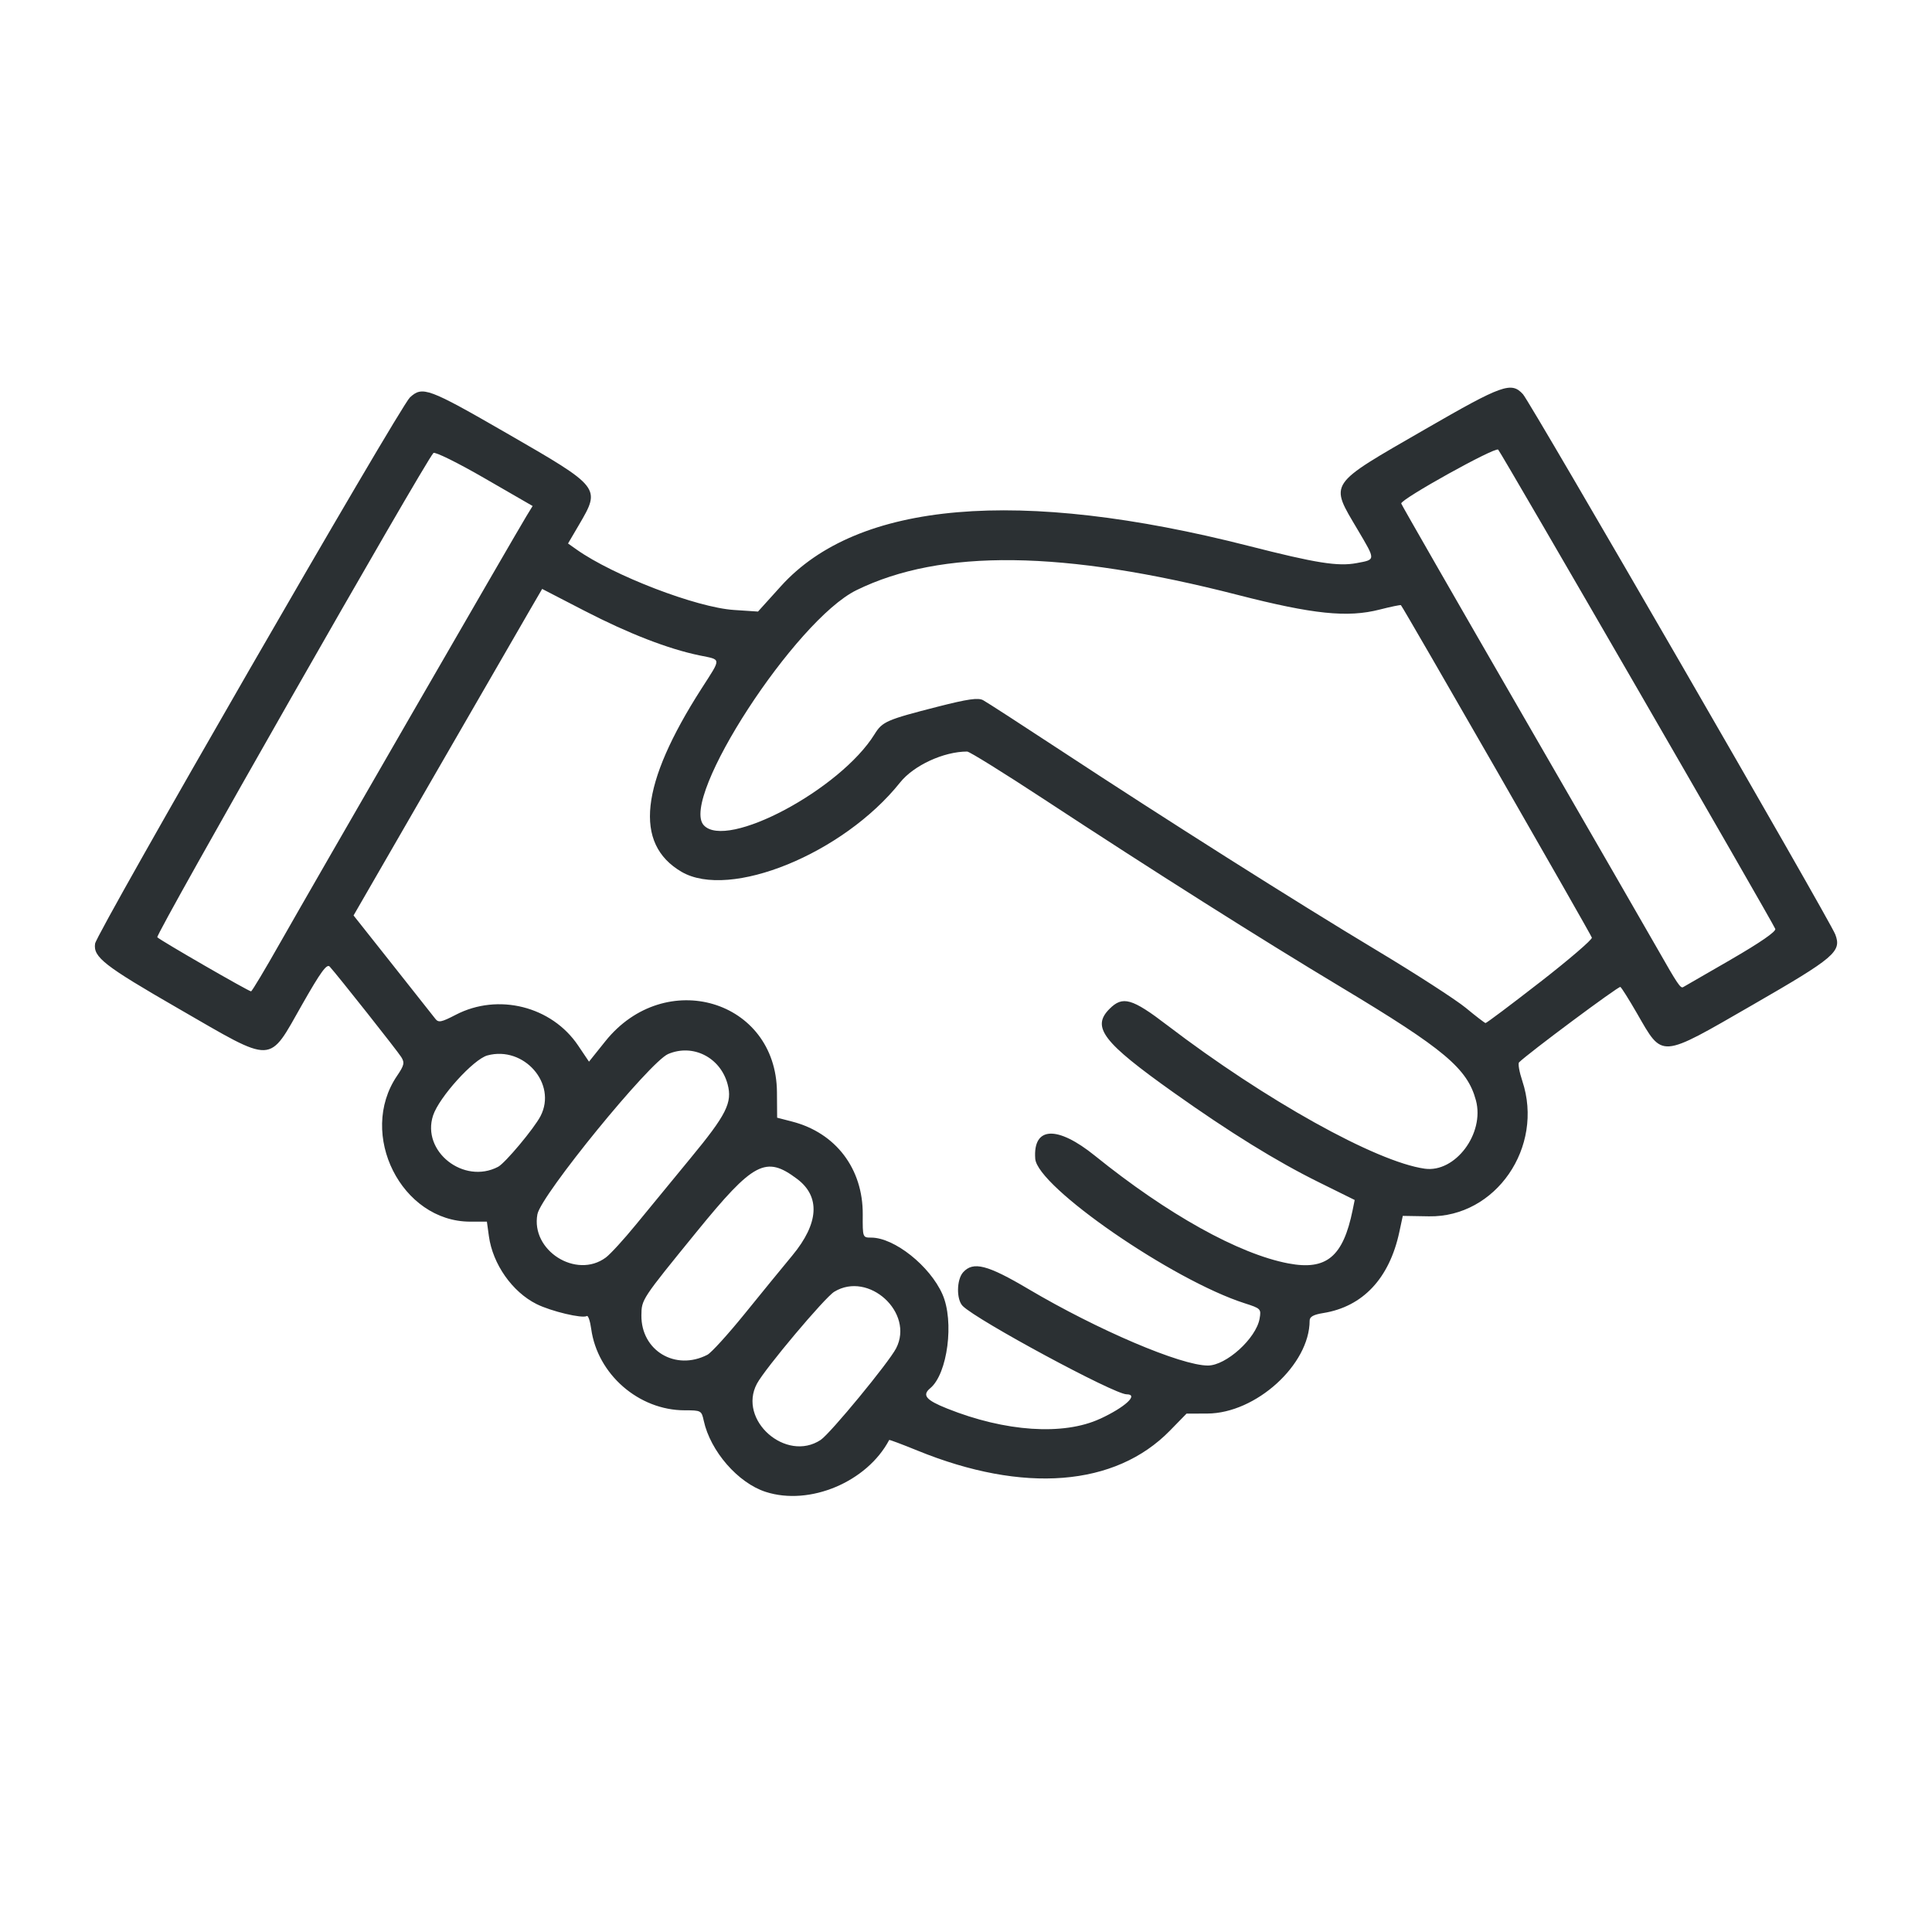 <?xml version="1.0" encoding="UTF-8" standalone="no"?>
<svg
   id="Layer_1"
   style="enable-background:new 0 0 74 74;"
   version="1.1"
   viewBox="0 0 74 74"
   xml:space="preserve"
   sodipodi:docname="icon-16.svg"
   inkscape:version="1.1.2 (b8e25be833, 2022-02-05)"
   xmlns:inkscape="http://www.inkscape.org/namespaces/inkscape"
   xmlns:sodipodi="http://sodipodi.sourceforge.net/DTD/sodipodi-0.dtd"
   xmlns="http://www.w3.org/2000/svg"
   xmlns:svg="http://www.w3.org/2000/svg"><defs
     id="defs17" /><sodipodi:namedview
     id="namedview15"
     pagecolor="#505050"
     bordercolor="#eeeeee"
     borderopacity="1"
     inkscape:pageshadow="0"
     inkscape:pageopacity="0"
     inkscape:pagecheckerboard="0"
     showgrid="false"
     inkscape:zoom="4.4662162"
     inkscape:cx="34.033283"
     inkscape:cy="49.258699"
     inkscape:window-width="1600"
     inkscape:window-height="847"
     inkscape:window-x="-8"
     inkscape:window-y="-8"
     inkscape:window-maximized="1"
     inkscape:current-layer="g12" /><style
     type="text/css"
     id="style2">
	.st0{fill:#2B3033;}
</style><g
     id="g12"><path
       style="fill:#2b3033;fill-opacity:1;stroke-width:0.122"
       d="m 29.327,57.142 c -1.057,-0.339 -2.12,-1.561 -2.372,-2.726 -0.084,-0.388 -0.103,-0.398 -0.728,-0.398 -1.761,0 -3.344,-1.379 -3.583,-3.121 -0.041,-0.301 -0.117,-0.522 -0.168,-0.49 -0.169,0.105 -1.369,-0.181 -1.924,-0.458 -0.933,-0.466 -1.68,-1.531 -1.827,-2.605 l -0.076,-0.552 h -0.637 c -2.636,0 -4.32,-3.35 -2.806,-5.582 0.276,-0.406 0.298,-0.505 0.164,-0.721 -0.147,-0.236 -2.441,-3.135 -2.742,-3.466 -0.109,-0.119 -0.344,0.203 -1.044,1.433 -1.327,2.332 -1.027,2.321 -4.759,0.169 C 3.986,36.988 3.566,36.66 3.642,36.143 3.704,35.719 15.314,15.577 15.702,15.221 c 0.481,-0.442 0.699,-0.361 3.721,1.381 3.587,2.068 3.59,2.072 2.757,3.494 l -0.423,0.721 0.331,0.234 c 1.411,0.997 4.588,2.217 6.023,2.312 l 0.922,0.061 0.878,-0.972 c 2.937,-3.254 9.125,-3.785 17.924,-1.54 2.572,0.656 3.411,0.79 4.126,0.656 0.739,-0.138 0.738,-0.098 0.045,-1.272 -1.084,-1.836 -1.188,-1.681 2.596,-3.865 2.945,-1.699 3.285,-1.821 3.731,-1.332 0.291,0.318 11.762,20.16 11.963,20.693 0.248,0.657 -0.014,0.88 -3.171,2.7 -3.587,2.067 -3.425,2.055 -4.428,0.316 -0.303,-0.525 -0.588,-0.978 -0.633,-1.006 -0.065,-0.04 -3.539,2.546 -3.881,2.889 -0.046,0.046 0.01,0.368 0.126,0.715 0.84,2.53 -1.019,5.225 -3.576,5.182 l -1.003,-0.017 -0.133,0.62 c -0.381,1.776 -1.399,2.859 -2.915,3.102 -0.373,0.06 -0.52,0.141 -0.52,0.29 0,1.684 -2.057,3.552 -3.919,3.559 l -0.796,0.003 -0.637,0.652 c -2.094,2.142 -5.609,2.419 -9.67,0.763 -0.587,-0.239 -1.074,-0.422 -1.082,-0.406 -0.849,1.608 -3.043,2.531 -4.728,1.989 z m 2.109,-1.992 c 0.368,-0.244 2.606,-2.962 2.887,-3.506 0.705,-1.364 -1.051,-2.971 -2.369,-2.167 -0.364,0.222 -2.654,2.945 -2.962,3.522 -0.744,1.394 1.118,3.032 2.445,2.151 z m 10.699,-0.806 c 0.963,-0.445 1.496,-0.939 1.014,-0.939 -0.471,-1.91e-4 -5.725,-2.833 -6.275,-3.383 -0.247,-0.247 -0.237,-1.011 0.017,-1.292 0.385,-0.426 0.93,-0.286 2.496,0.641 2.657,1.572 5.847,2.932 6.878,2.932 0.7,0 1.846,-1.039 1.98,-1.794 0.066,-0.374 0.048,-0.392 -0.569,-0.59 -2.763,-0.884 -7.944,-4.459 -8.024,-5.537 -0.091,-1.238 0.838,-1.284 2.287,-0.114 2.78,2.244 5.51,3.764 7.41,4.124 1.457,0.276 2.096,-0.254 2.461,-2.046 l 0.078,-0.384 -1.385,-0.685 c -1.61,-0.796 -3.397,-1.901 -5.557,-3.435 -2.707,-1.923 -3.149,-2.5 -2.447,-3.202 0.504,-0.504 0.857,-0.403 2.213,0.632 3.755,2.866 7.997,5.229 9.857,5.491 1.171,0.165 2.304,-1.348 1.962,-2.619 -0.328,-1.219 -1.214,-1.962 -5.161,-4.331 -3.084,-1.851 -7.21,-4.46 -11.394,-7.207 -1.525,-1.001 -2.844,-1.82 -2.931,-1.82 -0.898,0 -2.047,0.53 -2.57,1.186 -2.174,2.725 -6.525,4.502 -8.373,3.419 -1.832,-1.074 -1.582,-3.352 0.768,-7.017 0.768,-1.198 0.774,-1.094 -0.074,-1.27 C 25.596,24.857 24.078,24.268 22.388,23.395 l -1.622,-0.838 -0.476,0.818 c -0.262,0.45 -1.887,3.264 -3.612,6.254 l -3.136,5.435 1.498,1.891 c 0.824,1.04 1.56,1.971 1.636,2.069 0.118,0.153 0.229,0.131 0.782,-0.156 1.622,-0.842 3.673,-0.326 4.685,1.177 l 0.417,0.619 0.626,-0.782 c 2.285,-2.852 6.546,-1.588 6.573,1.948 l 0.007,0.98 0.579,0.15 c 1.668,0.432 2.711,1.805 2.7,3.555 -0.005,0.884 -0.004,0.888 0.324,0.888 0.886,0 2.248,1.084 2.729,2.171 0.458,1.035 0.197,3.047 -0.467,3.597 -0.322,0.268 -0.168,0.454 0.646,0.779 2.225,0.891 4.456,1.041 5.856,0.393 z m -15.039,-2.454 c 0.147,-0.076 0.781,-0.773 1.409,-1.547 0.627,-0.775 1.457,-1.791 1.844,-2.257 1.017,-1.228 1.081,-2.256 0.181,-2.931 -1.2,-0.901 -1.664,-0.656 -3.856,2.036 -2.101,2.58 -2.101,2.58 -2.107,3.189 -0.013,1.354 1.308,2.142 2.53,1.51 z M 23.203,48.167 c 0.174,-0.129 0.695,-0.698 1.157,-1.264 0.462,-0.567 1.399,-1.707 2.082,-2.534 1.385,-1.677 1.616,-2.137 1.427,-2.841 -0.277,-1.028 -1.327,-1.561 -2.277,-1.157 -0.705,0.3 -4.87,5.406 -5.008,6.138 -0.26,1.388 1.488,2.495 2.619,1.658 z M 19.079,44.691 c 0.268,-0.14 1.381,-1.471 1.625,-1.943 0.641,-1.24 -0.636,-2.699 -2.034,-2.323 -0.533,0.143 -1.851,1.6 -2.082,2.3 -0.453,1.374 1.172,2.657 2.491,1.966 z m 39.901,-7.067 c 1.112,-0.865 2.008,-1.634 1.992,-1.71 -0.024,-0.112 -7.21,-12.624 -7.313,-12.734 -0.017,-0.018 -0.384,0.058 -0.815,0.168 -1.231,0.316 -2.552,0.179 -5.438,-0.562 -6.675,-1.714 -11.358,-1.772 -14.602,-0.181 -2.339,1.147 -6.778,7.976 -5.85,9.001 0.869,0.96 5.236,-1.367 6.547,-3.489 0.296,-0.478 0.459,-0.549 2.415,-1.049 1.152,-0.294 1.549,-0.351 1.738,-0.25 0.135,0.072 1.461,0.93 2.947,1.907 4.085,2.685 9.059,5.832 12.113,7.665 1.505,0.903 3.048,1.9 3.43,2.214 0.381,0.315 0.721,0.576 0.755,0.581 0.034,0.005 0.971,-0.699 2.082,-1.563 z M 10.735,36.102 c 1.129,-1.995 9.036,-15.692 9.43,-16.336 L 20.401,19.381 18.551,18.313 c -1.017,-0.588 -1.895,-1.021 -1.95,-0.962 -0.342,0.363 -10.663,18.462 -10.576,18.548 0.129,0.129 3.503,2.075 3.591,2.072 0.035,-0.002 0.538,-0.842 1.118,-1.868 z M 66.305,36.748 c 1.112,-0.643 1.73,-1.07 1.692,-1.169 -0.098,-0.255 -10.493,-18.235 -10.613,-18.357 -0.114,-0.115 -3.748,1.904 -3.714,2.064 0.01,0.046 2.104,3.696 4.654,8.109 2.55,4.414 4.877,8.448 5.17,8.965 0.751,1.321 0.874,1.505 0.972,1.45 0.048,-0.027 0.875,-0.504 1.839,-1.061 z"
       id="path883" /></g><style
     type="text/css"
     id="style2-9">
	.st0{fill:#2B3033;}
</style><style
     type="text/css"
     id="style2-6">
	.st0{fill:#2B3033;}
</style><style
     type="text/css"
     id="style2-9-4">
	.st0{fill:#2B3033;}
</style></svg>
